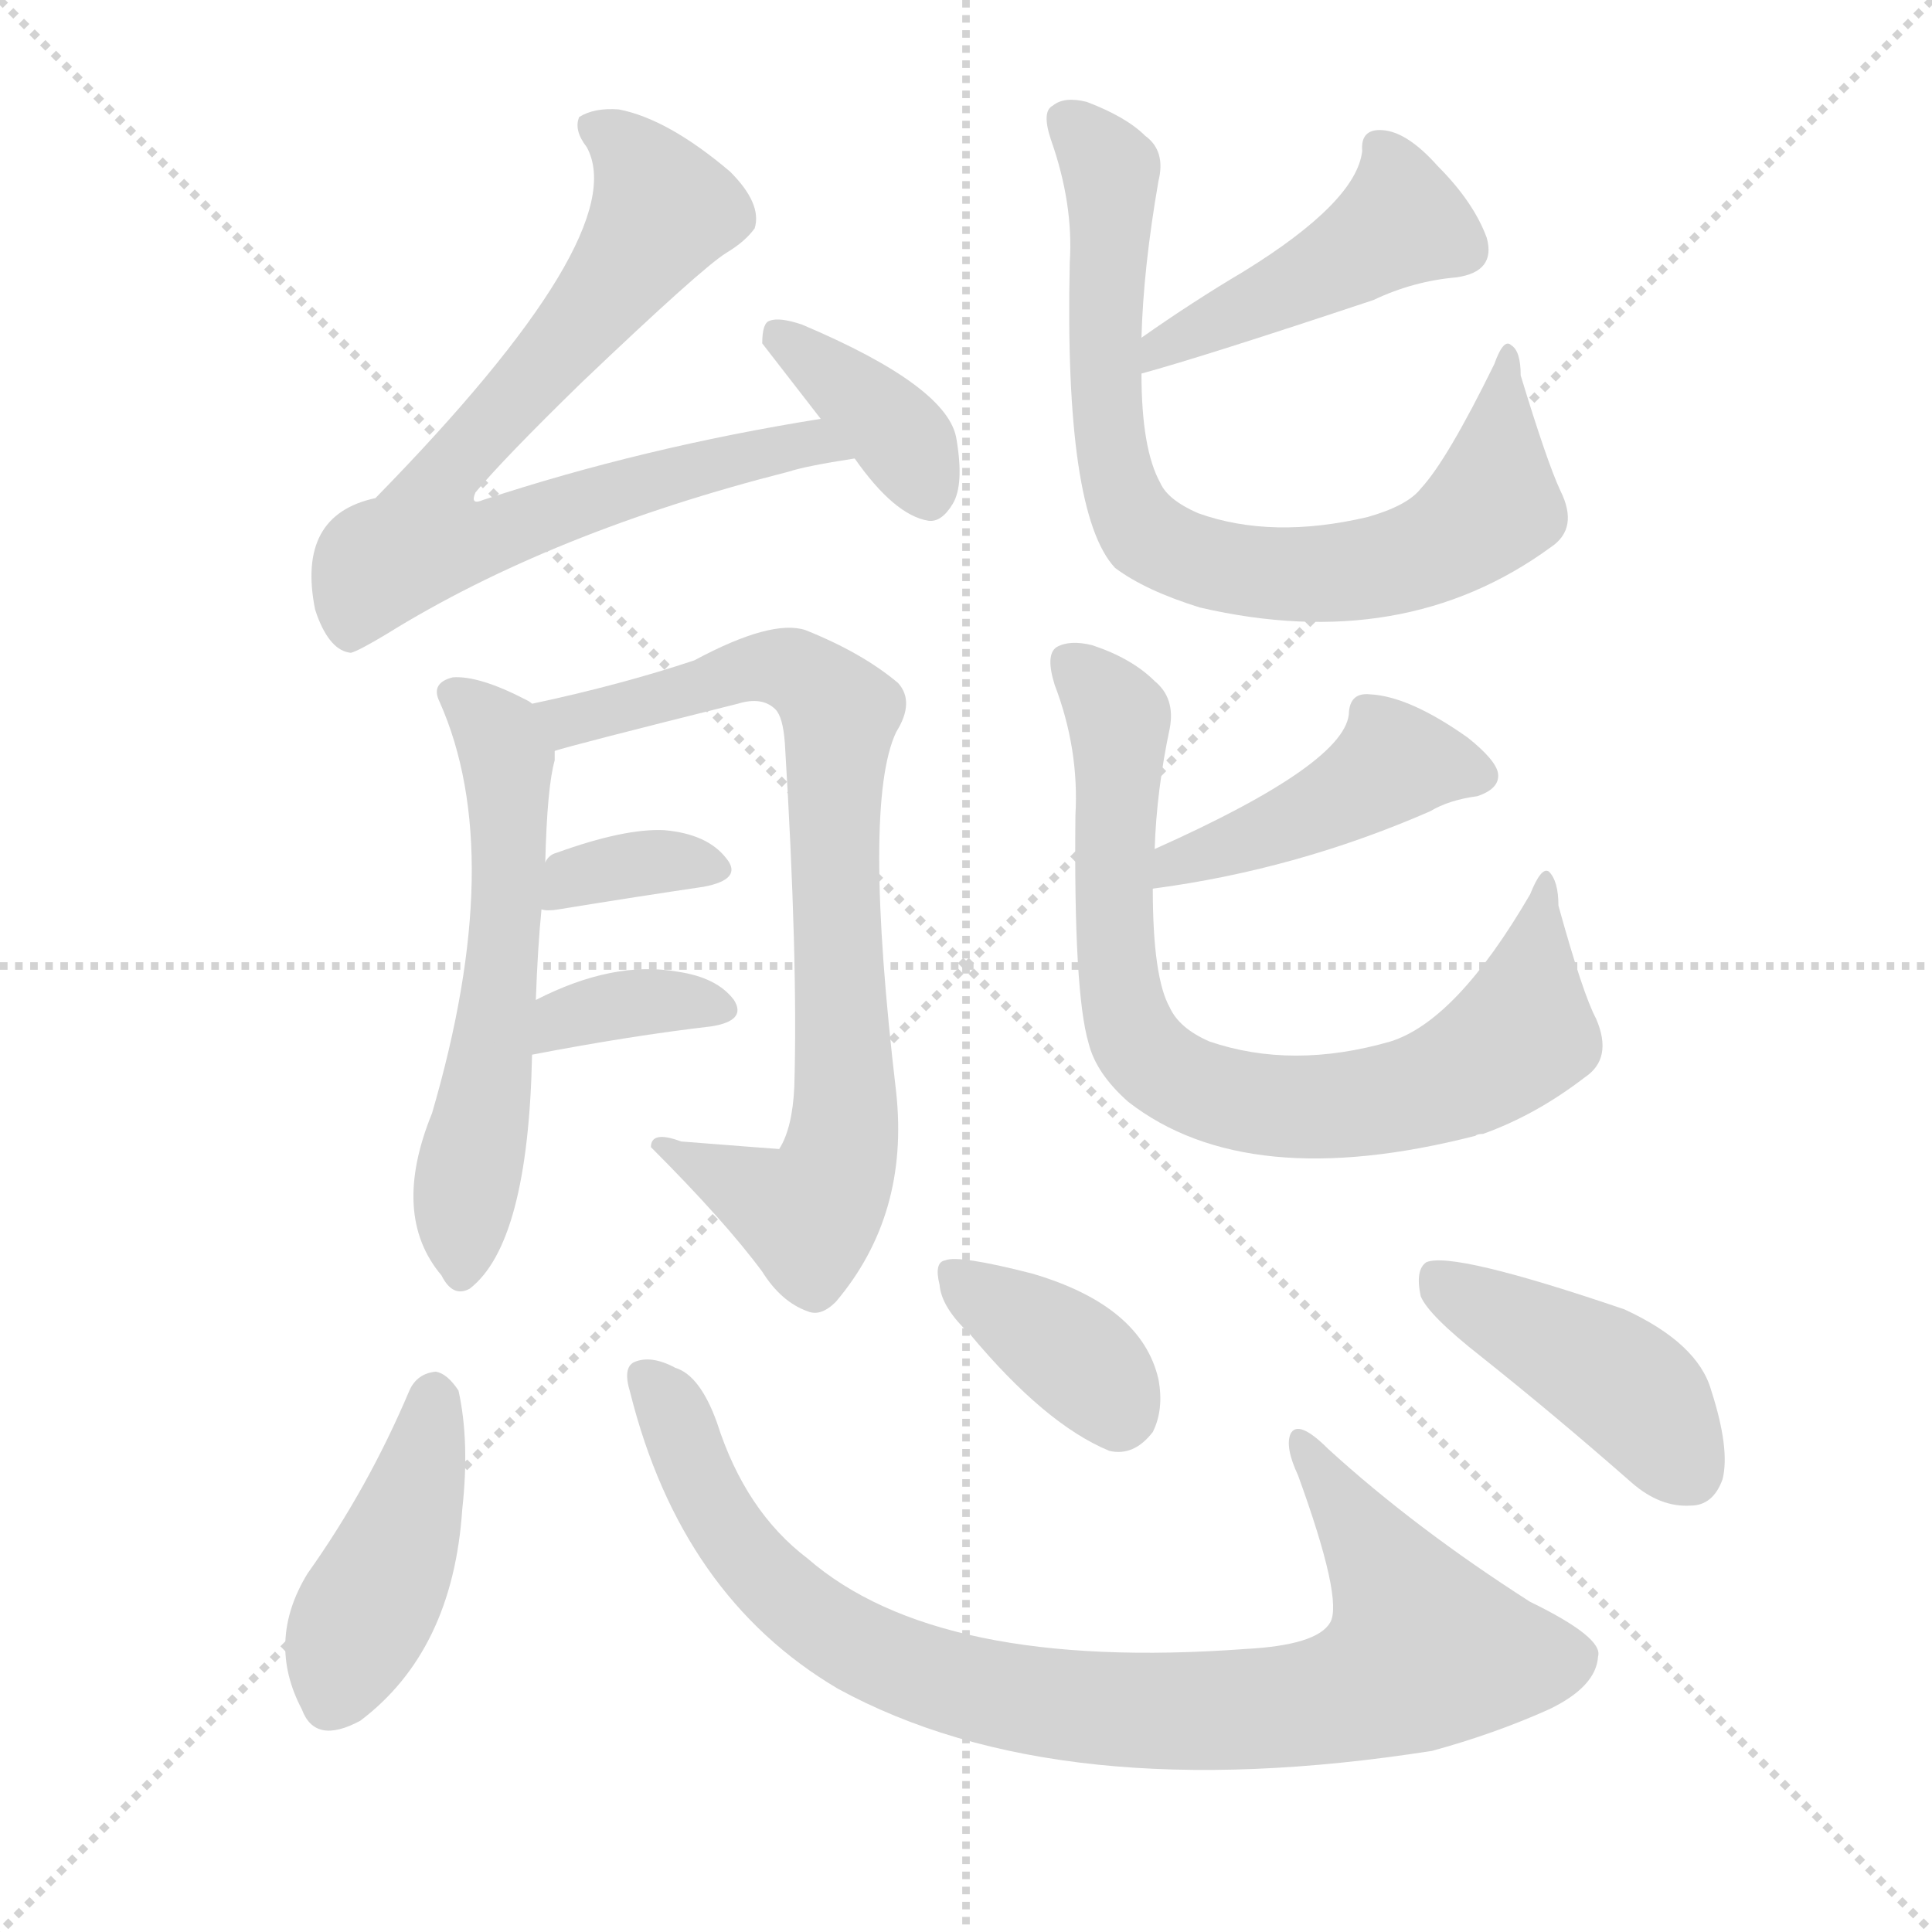 <svg version="1.1" viewBox="0 0 1024 1024" xmlns="http://www.w3.org/2000/svg">
  <g stroke="lightgray" stroke-dasharray="1,1" stroke-width="1" transform="scale(4, 4)">
    <line x1="0" y1="0" x2="256" y2="256"></line>
    <line x1="256" y1="0" x2="0" y2="256"></line>
    <line x1="128" y1="0" x2="128" y2="256"></line>
    <line x1="0" y1="128" x2="256" y2="128"></line>
  </g>
  <g transform="scale(1, -1) translate(0, -900)">
    <style type="text/css">
      
        @keyframes keyframes0 {
          from {
            stroke: blue;
            stroke-dashoffset: 759;
            stroke-width: 128;
          }
          71% {
            animation-timing-function: step-end;
            stroke: blue;
            stroke-dashoffset: 0;
            stroke-width: 128;
          }
          to {
            stroke: black;
            stroke-width: 1024;
          }
        }
        #make-me-a-hanzi-animation-0 {
          animation: keyframes0 0.868s both;
          animation-delay: 0s;
          animation-timing-function: linear;
        }
      
        @keyframes keyframes1 {
          from {
            stroke: blue;
            stroke-dashoffset: 374;
            stroke-width: 128;
          }
          55% {
            animation-timing-function: step-end;
            stroke: blue;
            stroke-dashoffset: 0;
            stroke-width: 128;
          }
          to {
            stroke: black;
            stroke-width: 1024;
          }
        }
        #make-me-a-hanzi-animation-1 {
          animation: keyframes1 0.554s both;
          animation-delay: 0.868s;
          animation-timing-function: linear;
        }
      
        @keyframes keyframes2 {
          from {
            stroke: blue;
            stroke-dashoffset: 571;
            stroke-width: 128;
          }
          65% {
            animation-timing-function: step-end;
            stroke: blue;
            stroke-dashoffset: 0;
            stroke-width: 128;
          }
          to {
            stroke: black;
            stroke-width: 1024;
          }
        }
        #make-me-a-hanzi-animation-2 {
          animation: keyframes2 0.715s both;
          animation-delay: 1.422s;
          animation-timing-function: linear;
        }
      
        @keyframes keyframes3 {
          from {
            stroke: blue;
            stroke-dashoffset: 778;
            stroke-width: 128;
          }
          72% {
            animation-timing-function: step-end;
            stroke: blue;
            stroke-dashoffset: 0;
            stroke-width: 128;
          }
          to {
            stroke: black;
            stroke-width: 1024;
          }
        }
        #make-me-a-hanzi-animation-3 {
          animation: keyframes3 0.883s both;
          animation-delay: 2.137s;
          animation-timing-function: linear;
        }
      
        @keyframes keyframes4 {
          from {
            stroke: blue;
            stroke-dashoffset: 347;
            stroke-width: 128;
          }
          53% {
            animation-timing-function: step-end;
            stroke: blue;
            stroke-dashoffset: 0;
            stroke-width: 128;
          }
          to {
            stroke: black;
            stroke-width: 1024;
          }
        }
        #make-me-a-hanzi-animation-4 {
          animation: keyframes4 0.532s both;
          animation-delay: 3.02s;
          animation-timing-function: linear;
        }
      
        @keyframes keyframes5 {
          from {
            stroke: blue;
            stroke-dashoffset: 356;
            stroke-width: 128;
          }
          54% {
            animation-timing-function: step-end;
            stroke: blue;
            stroke-dashoffset: 0;
            stroke-width: 128;
          }
          to {
            stroke: black;
            stroke-width: 1024;
          }
        }
        #make-me-a-hanzi-animation-5 {
          animation: keyframes5 0.54s both;
          animation-delay: 3.552s;
          animation-timing-function: linear;
        }
      
        @keyframes keyframes6 {
          from {
            stroke: blue;
            stroke-dashoffset: 447;
            stroke-width: 128;
          }
          59% {
            animation-timing-function: step-end;
            stroke: blue;
            stroke-dashoffset: 0;
            stroke-width: 128;
          }
          to {
            stroke: black;
            stroke-width: 1024;
          }
        }
        #make-me-a-hanzi-animation-6 {
          animation: keyframes6 0.614s both;
          animation-delay: 4.092s;
          animation-timing-function: linear;
        }
      
        @keyframes keyframes7 {
          from {
            stroke: blue;
            stroke-dashoffset: 762;
            stroke-width: 128;
          }
          71% {
            animation-timing-function: step-end;
            stroke: blue;
            stroke-dashoffset: 0;
            stroke-width: 128;
          }
          to {
            stroke: black;
            stroke-width: 1024;
          }
        }
        #make-me-a-hanzi-animation-7 {
          animation: keyframes7 0.87s both;
          animation-delay: 4.706s;
          animation-timing-function: linear;
        }
      
        @keyframes keyframes8 {
          from {
            stroke: blue;
            stroke-dashoffset: 439;
            stroke-width: 128;
          }
          59% {
            animation-timing-function: step-end;
            stroke: blue;
            stroke-dashoffset: 0;
            stroke-width: 128;
          }
          to {
            stroke: black;
            stroke-width: 1024;
          }
        }
        #make-me-a-hanzi-animation-8 {
          animation: keyframes8 0.607s both;
          animation-delay: 5.576s;
          animation-timing-function: linear;
        }
      
        @keyframes keyframes9 {
          from {
            stroke: blue;
            stroke-dashoffset: 772;
            stroke-width: 128;
          }
          72% {
            animation-timing-function: step-end;
            stroke: blue;
            stroke-dashoffset: 0;
            stroke-width: 128;
          }
          to {
            stroke: black;
            stroke-width: 1024;
          }
        }
        #make-me-a-hanzi-animation-9 {
          animation: keyframes9 0.878s both;
          animation-delay: 6.183s;
          animation-timing-function: linear;
        }
      
        @keyframes keyframes10 {
          from {
            stroke: blue;
            stroke-dashoffset: 425;
            stroke-width: 128;
          }
          58% {
            animation-timing-function: step-end;
            stroke: blue;
            stroke-dashoffset: 0;
            stroke-width: 128;
          }
          to {
            stroke: black;
            stroke-width: 1024;
          }
        }
        #make-me-a-hanzi-animation-10 {
          animation: keyframes10 0.596s both;
          animation-delay: 7.061s;
          animation-timing-function: linear;
        }
      
        @keyframes keyframes11 {
          from {
            stroke: blue;
            stroke-dashoffset: 882;
            stroke-width: 128;
          }
          74% {
            animation-timing-function: step-end;
            stroke: blue;
            stroke-dashoffset: 0;
            stroke-width: 128;
          }
          to {
            stroke: black;
            stroke-width: 1024;
          }
        }
        #make-me-a-hanzi-animation-11 {
          animation: keyframes11 0.968s both;
          animation-delay: 7.657s;
          animation-timing-function: linear;
        }
      
        @keyframes keyframes12 {
          from {
            stroke: blue;
            stroke-dashoffset: 370;
            stroke-width: 128;
          }
          55% {
            animation-timing-function: step-end;
            stroke: blue;
            stroke-dashoffset: 0;
            stroke-width: 128;
          }
          to {
            stroke: black;
            stroke-width: 1024;
          }
        }
        #make-me-a-hanzi-animation-12 {
          animation: keyframes12 0.551s both;
          animation-delay: 8.625s;
          animation-timing-function: linear;
        }
      
        @keyframes keyframes13 {
          from {
            stroke: blue;
            stroke-dashoffset: 430;
            stroke-width: 128;
          }
          58% {
            animation-timing-function: step-end;
            stroke: blue;
            stroke-dashoffset: 0;
            stroke-width: 128;
          }
          to {
            stroke: black;
            stroke-width: 1024;
          }
        }
        #make-me-a-hanzi-animation-13 {
          animation: keyframes13 0.6s both;
          animation-delay: 9.176s;
          animation-timing-function: linear;
        }
      
    </style>
    
      <path d="M 435 678 Q 341 663 256 635 Q 249 632 252 639 Q 267 657 308 697 Q 372 758 385 766 Q 395 772 400 779 Q 404 792 387 809 Q 354 837 328 842 Q 315 843 307 838 Q 304 831 311 822 Q 336 776 199 636 Q 157 627 167 577 L 168 574 Q 175 555 186 554 Q 190 555 205 564 Q 292 618 418 650 Q 427 653 453 657 C 483 662 465 683 435 678 Z" fill="lightgray"></path>
    
      <path d="M 453 657 Q 474 627 492 624 Q 499 623 505 633 Q 511 643 507 667 Q 503 695 425 728 Q 413 732 408 730 Q 404 729 404 718 L 435 678 L 453 657 Z" fill="lightgray"></path>
    
      <path d="M 284 370 Q 285 398 287 418 L 289 443 Q 290 483 294 497 Q 294 500 294 502 C 296 519 296 519 282 527 Q 281 528 279 529 Q 254 542 240 541 Q 228 538 233 528 Q 269 447 229 310 Q 207 256 234 224 Q 240 212 249 217 Q 280 241 282 341 L 284 370 Z" fill="lightgray"></path>
    
      <path d="M 294 502 Q 303 505 391 527 Q 404 531 411 524 Q 415 520 416 506 Q 423 392 421 324 Q 420 302 413 291 Q 412 291 361 295 Q 345 301 345 292 Q 384 253 404 226 Q 414 210 428 205 Q 435 202 443 210 Q 482 256 475 321 Q 457 474 475 512 Q 485 528 476 538 Q 457 554 427 566 Q 409 572 368 550 Q 329 537 282 527 C 253 521 265 494 294 502 Z" fill="lightgray"></path>
    
      <path d="M 287 418 Q 290 417 296 418 Q 339 425 373 430 Q 394 434 385 445 Q 375 458 352 460 Q 331 461 295 448 Q 291 447 289 443 C 272 420 272 420 287 418 Z" fill="lightgray"></path>
    
      <path d="M 282 341 Q 334 351 377 356 Q 396 359 389 370 Q 380 382 359 385 Q 325 391 284 370 C 257 357 253 335 282 341 Z" fill="lightgray"></path>
    
      <path d="M 605 702 Q 638 711 728 741 Q 749 751 772 753 Q 793 756 788 774 Q 781 793 762 812 Q 746 830 733 831 Q 721 832 722 820 Q 719 793 659 756 Q 632 740 605 721 C 580 704 576 694 605 702 Z" fill="lightgray"></path>
    
      <path d="M 605 721 Q 606 758 614 804 Q 618 820 607 828 Q 597 838 576 846 Q 564 849 558 844 Q 552 841 557 826 Q 569 792 567 761 Q 564 628 591 599 Q 607 587 636 578 Q 744 553 822 610 Q 837 620 827 640 Q 820 655 806 701 Q 806 714 801 717 Q 797 721 792 707 Q 767 656 753 641 Q 746 632 725 626 Q 674 614 635 628 Q 619 635 615 644 Q 605 662 605 702 L 605 721 Z" fill="lightgray"></path>
    
      <path d="M 611 429 Q 687 439 758 470 Q 768 476 783 478 Q 795 482 794 490 Q 793 497 778 509 Q 747 531 726 532 Q 716 533 715 523 Q 715 496 612 450 C 585 438 581 425 611 429 Z" fill="lightgray"></path>
    
      <path d="M 612 450 Q 613 481 620 514 Q 623 530 612 539 Q 600 551 579 558 Q 567 561 560 557 Q 554 553 559 537 Q 572 503 570 468 Q 569 374 577 347 Q 581 331 598 316 Q 661 267 782 298 Q 783 299 786 299 Q 814 309 840 329 Q 855 339 846 360 Q 839 373 826 420 Q 826 433 821 438 Q 817 441 811 426 Q 772 359 737 348 Q 685 333 641 348 Q 625 355 620 366 Q 611 382 611 429 L 612 450 Z" fill="lightgray"></path>
    
      <path d="M 217 163 Q 195 111 163 66 Q 141 30 160 -6 Q 167 -25 191 -12 Q 240 25 245 100 Q 249 136 243 163 Q 237 172 231 173 Q 221 172 217 163 Z" fill="lightgray"></path>
    
      <path d="M 334 162 Q 361 54 444 5 Q 561 -59 759 -28 Q 792 -19 821 -6 Q 846 6 847 22 Q 850 32 811 51 Q 750 90 704 132 Q 688 148 684 140 Q 681 133 688 118 Q 712 52 705 40 Q 698 28 660 26 Q 497 14 428 74 Q 395 99 380 146 Q 371 171 358 175 Q 345 182 336 178 Q 330 175 334 162 Z" fill="lightgray"></path>
    
      <path d="M 514 193 Q 554 145 588 131 Q 601 128 611 141 Q 617 153 614 169 Q 605 208 547 225 Q 508 235 501 232 Q 495 231 498 219 Q 499 207 514 193 Z" fill="lightgray"></path>
    
      <path d="M 785 181 Q 824 150 865 114 Q 880 101 896 102 Q 908 102 913 116 Q 917 132 907 163 Q 900 188 861 206 Q 770 237 756 231 Q 750 227 753 213 Q 757 203 785 181 Z" fill="lightgray"></path>
    
    
      <clipPath id="make-me-a-hanzi-clip-0">
        <path d="M 435 678 Q 341 663 256 635 Q 249 632 252 639 Q 267 657 308 697 Q 372 758 385 766 Q 395 772 400 779 Q 404 792 387 809 Q 354 837 328 842 Q 315 843 307 838 Q 304 831 311 822 Q 336 776 199 636 Q 157 627 167 577 L 168 574 Q 175 555 186 554 Q 190 555 205 564 Q 292 618 418 650 Q 427 653 453 657 C 483 662 465 683 435 678 Z"></path>
      </clipPath>
      <path clip-path="url(#make-me-a-hanzi-clip-0)" d="M 314 834 L 343 807 L 349 785 L 317 738 L 238 654 L 226 629 L 227 616 L 252 613 L 398 660 L 431 666 L 445 659" fill="none" id="make-me-a-hanzi-animation-0" stroke-dasharray="631 1262" stroke-linecap="round"></path>
    
      <clipPath id="make-me-a-hanzi-clip-1">
        <path d="M 453 657 Q 474 627 492 624 Q 499 623 505 633 Q 511 643 507 667 Q 503 695 425 728 Q 413 732 408 730 Q 404 729 404 718 L 435 678 L 453 657 Z"></path>
      </clipPath>
      <path clip-path="url(#make-me-a-hanzi-clip-1)" d="M 412 722 L 469 677 L 492 638" fill="none" id="make-me-a-hanzi-animation-1" stroke-dasharray="246 492" stroke-linecap="round"></path>
    
      <clipPath id="make-me-a-hanzi-clip-2">
        <path d="M 284 370 Q 285 398 287 418 L 289 443 Q 290 483 294 497 Q 294 500 294 502 C 296 519 296 519 282 527 Q 281 528 279 529 Q 254 542 240 541 Q 228 538 233 528 Q 269 447 229 310 Q 207 256 234 224 Q 240 212 249 217 Q 280 241 282 341 L 284 370 Z"></path>
      </clipPath>
      <path clip-path="url(#make-me-a-hanzi-clip-2)" d="M 244 530 L 265 510 L 270 453 L 264 364 L 244 226" fill="none" id="make-me-a-hanzi-animation-2" stroke-dasharray="443 886" stroke-linecap="round"></path>
    
      <clipPath id="make-me-a-hanzi-clip-3">
        <path d="M 294 502 Q 303 505 391 527 Q 404 531 411 524 Q 415 520 416 506 Q 423 392 421 324 Q 420 302 413 291 Q 412 291 361 295 Q 345 301 345 292 Q 384 253 404 226 Q 414 210 428 205 Q 435 202 443 210 Q 482 256 475 321 Q 457 474 475 512 Q 485 528 476 538 Q 457 554 427 566 Q 409 572 368 550 Q 329 537 282 527 C 253 521 265 494 294 502 Z"></path>
      </clipPath>
      <path clip-path="url(#make-me-a-hanzi-clip-3)" d="M 291 524 L 301 518 L 376 535 L 401 547 L 425 543 L 445 522 L 442 428 L 448 311 L 441 275 L 429 256 L 354 289" fill="none" id="make-me-a-hanzi-animation-3" stroke-dasharray="650 1300" stroke-linecap="round"></path>
    
      <clipPath id="make-me-a-hanzi-clip-4">
        <path d="M 287 418 Q 290 417 296 418 Q 339 425 373 430 Q 394 434 385 445 Q 375 458 352 460 Q 331 461 295 448 Q 291 447 289 443 C 272 420 272 420 287 418 Z"></path>
      </clipPath>
      <path clip-path="url(#make-me-a-hanzi-clip-4)" d="M 292 424 L 308 437 L 324 440 L 356 444 L 377 439" fill="none" id="make-me-a-hanzi-animation-4" stroke-dasharray="219 438" stroke-linecap="round"></path>
    
      <clipPath id="make-me-a-hanzi-clip-5">
        <path d="M 282 341 Q 334 351 377 356 Q 396 359 389 370 Q 380 382 359 385 Q 325 391 284 370 C 257 357 253 335 282 341 Z"></path>
      </clipPath>
      <path clip-path="url(#make-me-a-hanzi-clip-5)" d="M 288 348 L 299 360 L 327 367 L 362 370 L 381 365" fill="none" id="make-me-a-hanzi-animation-5" stroke-dasharray="228 456" stroke-linecap="round"></path>
    
      <clipPath id="make-me-a-hanzi-clip-6">
        <path d="M 605 702 Q 638 711 728 741 Q 749 751 772 753 Q 793 756 788 774 Q 781 793 762 812 Q 746 830 733 831 Q 721 832 722 820 Q 719 793 659 756 Q 632 740 605 721 C 580 704 576 694 605 702 Z"></path>
      </clipPath>
      <path clip-path="url(#make-me-a-hanzi-clip-6)" d="M 734 819 L 741 781 L 608 707" fill="none" id="make-me-a-hanzi-animation-6" stroke-dasharray="319 638" stroke-linecap="round"></path>
    
      <clipPath id="make-me-a-hanzi-clip-7">
        <path d="M 605 721 Q 606 758 614 804 Q 618 820 607 828 Q 597 838 576 846 Q 564 849 558 844 Q 552 841 557 826 Q 569 792 567 761 Q 564 628 591 599 Q 607 587 636 578 Q 744 553 822 610 Q 837 620 827 640 Q 820 655 806 701 Q 806 714 801 717 Q 797 721 792 707 Q 767 656 753 641 Q 746 632 725 626 Q 674 614 635 628 Q 619 635 615 644 Q 605 662 605 702 L 605 721 Z"></path>
      </clipPath>
      <path clip-path="url(#make-me-a-hanzi-clip-7)" d="M 566 836 L 588 810 L 585 707 L 590 657 L 605 620 L 625 606 L 711 596 L 751 605 L 775 618 L 793 641 L 798 711" fill="none" id="make-me-a-hanzi-animation-7" stroke-dasharray="634 1268" stroke-linecap="round"></path>
    
      <clipPath id="make-me-a-hanzi-clip-8">
        <path d="M 611 429 Q 687 439 758 470 Q 768 476 783 478 Q 795 482 794 490 Q 793 497 778 509 Q 747 531 726 532 Q 716 533 715 523 Q 715 496 612 450 C 585 438 581 425 611 429 Z"></path>
      </clipPath>
      <path clip-path="url(#make-me-a-hanzi-clip-8)" d="M 783 490 L 738 495 L 688 465 L 628 447 L 618 434" fill="none" id="make-me-a-hanzi-animation-8" stroke-dasharray="311 622" stroke-linecap="round"></path>
    
      <clipPath id="make-me-a-hanzi-clip-9">
        <path d="M 612 450 Q 613 481 620 514 Q 623 530 612 539 Q 600 551 579 558 Q 567 561 560 557 Q 554 553 559 537 Q 572 503 570 468 Q 569 374 577 347 Q 581 331 598 316 Q 661 267 782 298 Q 783 299 786 299 Q 814 309 840 329 Q 855 339 846 360 Q 839 373 826 420 Q 826 433 821 438 Q 817 441 811 426 Q 772 359 737 348 Q 685 333 641 348 Q 625 355 620 366 Q 611 382 611 429 L 612 450 Z"></path>
      </clipPath>
      <path clip-path="url(#make-me-a-hanzi-clip-9)" d="M 566 550 L 593 519 L 594 373 L 601 350 L 627 327 L 659 316 L 699 313 L 748 320 L 780 333 L 807 353 L 817 431" fill="none" id="make-me-a-hanzi-animation-9" stroke-dasharray="644 1288" stroke-linecap="round"></path>
    
      <clipPath id="make-me-a-hanzi-clip-10">
        <path d="M 217 163 Q 195 111 163 66 Q 141 30 160 -6 Q 167 -25 191 -12 Q 240 25 245 100 Q 249 136 243 163 Q 237 172 231 173 Q 221 172 217 163 Z"></path>
      </clipPath>
      <path clip-path="url(#make-me-a-hanzi-clip-10)" d="M 231 160 L 216 94 L 177 0" fill="none" id="make-me-a-hanzi-animation-10" stroke-dasharray="297 594" stroke-linecap="round"></path>
    
      <clipPath id="make-me-a-hanzi-clip-11">
        <path d="M 334 162 Q 361 54 444 5 Q 561 -59 759 -28 Q 792 -19 821 -6 Q 846 6 847 22 Q 850 32 811 51 Q 750 90 704 132 Q 688 148 684 140 Q 681 133 688 118 Q 712 52 705 40 Q 698 28 660 26 Q 497 14 428 74 Q 395 99 380 146 Q 371 171 358 175 Q 345 182 336 178 Q 330 175 334 162 Z"></path>
      </clipPath>
      <path clip-path="url(#make-me-a-hanzi-clip-11)" d="M 342 170 L 387 86 L 438 37 L 509 6 L 563 -4 L 690 -4 L 726 7 L 755 25 L 736 67 L 689 135" fill="none" id="make-me-a-hanzi-animation-11" stroke-dasharray="754 1508" stroke-linecap="round"></path>
    
      <clipPath id="make-me-a-hanzi-clip-12">
        <path d="M 514 193 Q 554 145 588 131 Q 601 128 611 141 Q 617 153 614 169 Q 605 208 547 225 Q 508 235 501 232 Q 495 231 498 219 Q 499 207 514 193 Z"></path>
      </clipPath>
      <path clip-path="url(#make-me-a-hanzi-clip-12)" d="M 506 224 L 576 176 L 592 152" fill="none" id="make-me-a-hanzi-animation-12" stroke-dasharray="242 484" stroke-linecap="round"></path>
    
      <clipPath id="make-me-a-hanzi-clip-13">
        <path d="M 785 181 Q 824 150 865 114 Q 880 101 896 102 Q 908 102 913 116 Q 917 132 907 163 Q 900 188 861 206 Q 770 237 756 231 Q 750 227 753 213 Q 757 203 785 181 Z"></path>
      </clipPath>
      <path clip-path="url(#make-me-a-hanzi-clip-13)" d="M 760 224 L 864 163 L 896 120" fill="none" id="make-me-a-hanzi-animation-13" stroke-dasharray="302 604" stroke-linecap="round"></path>
    
  </g>
</svg>